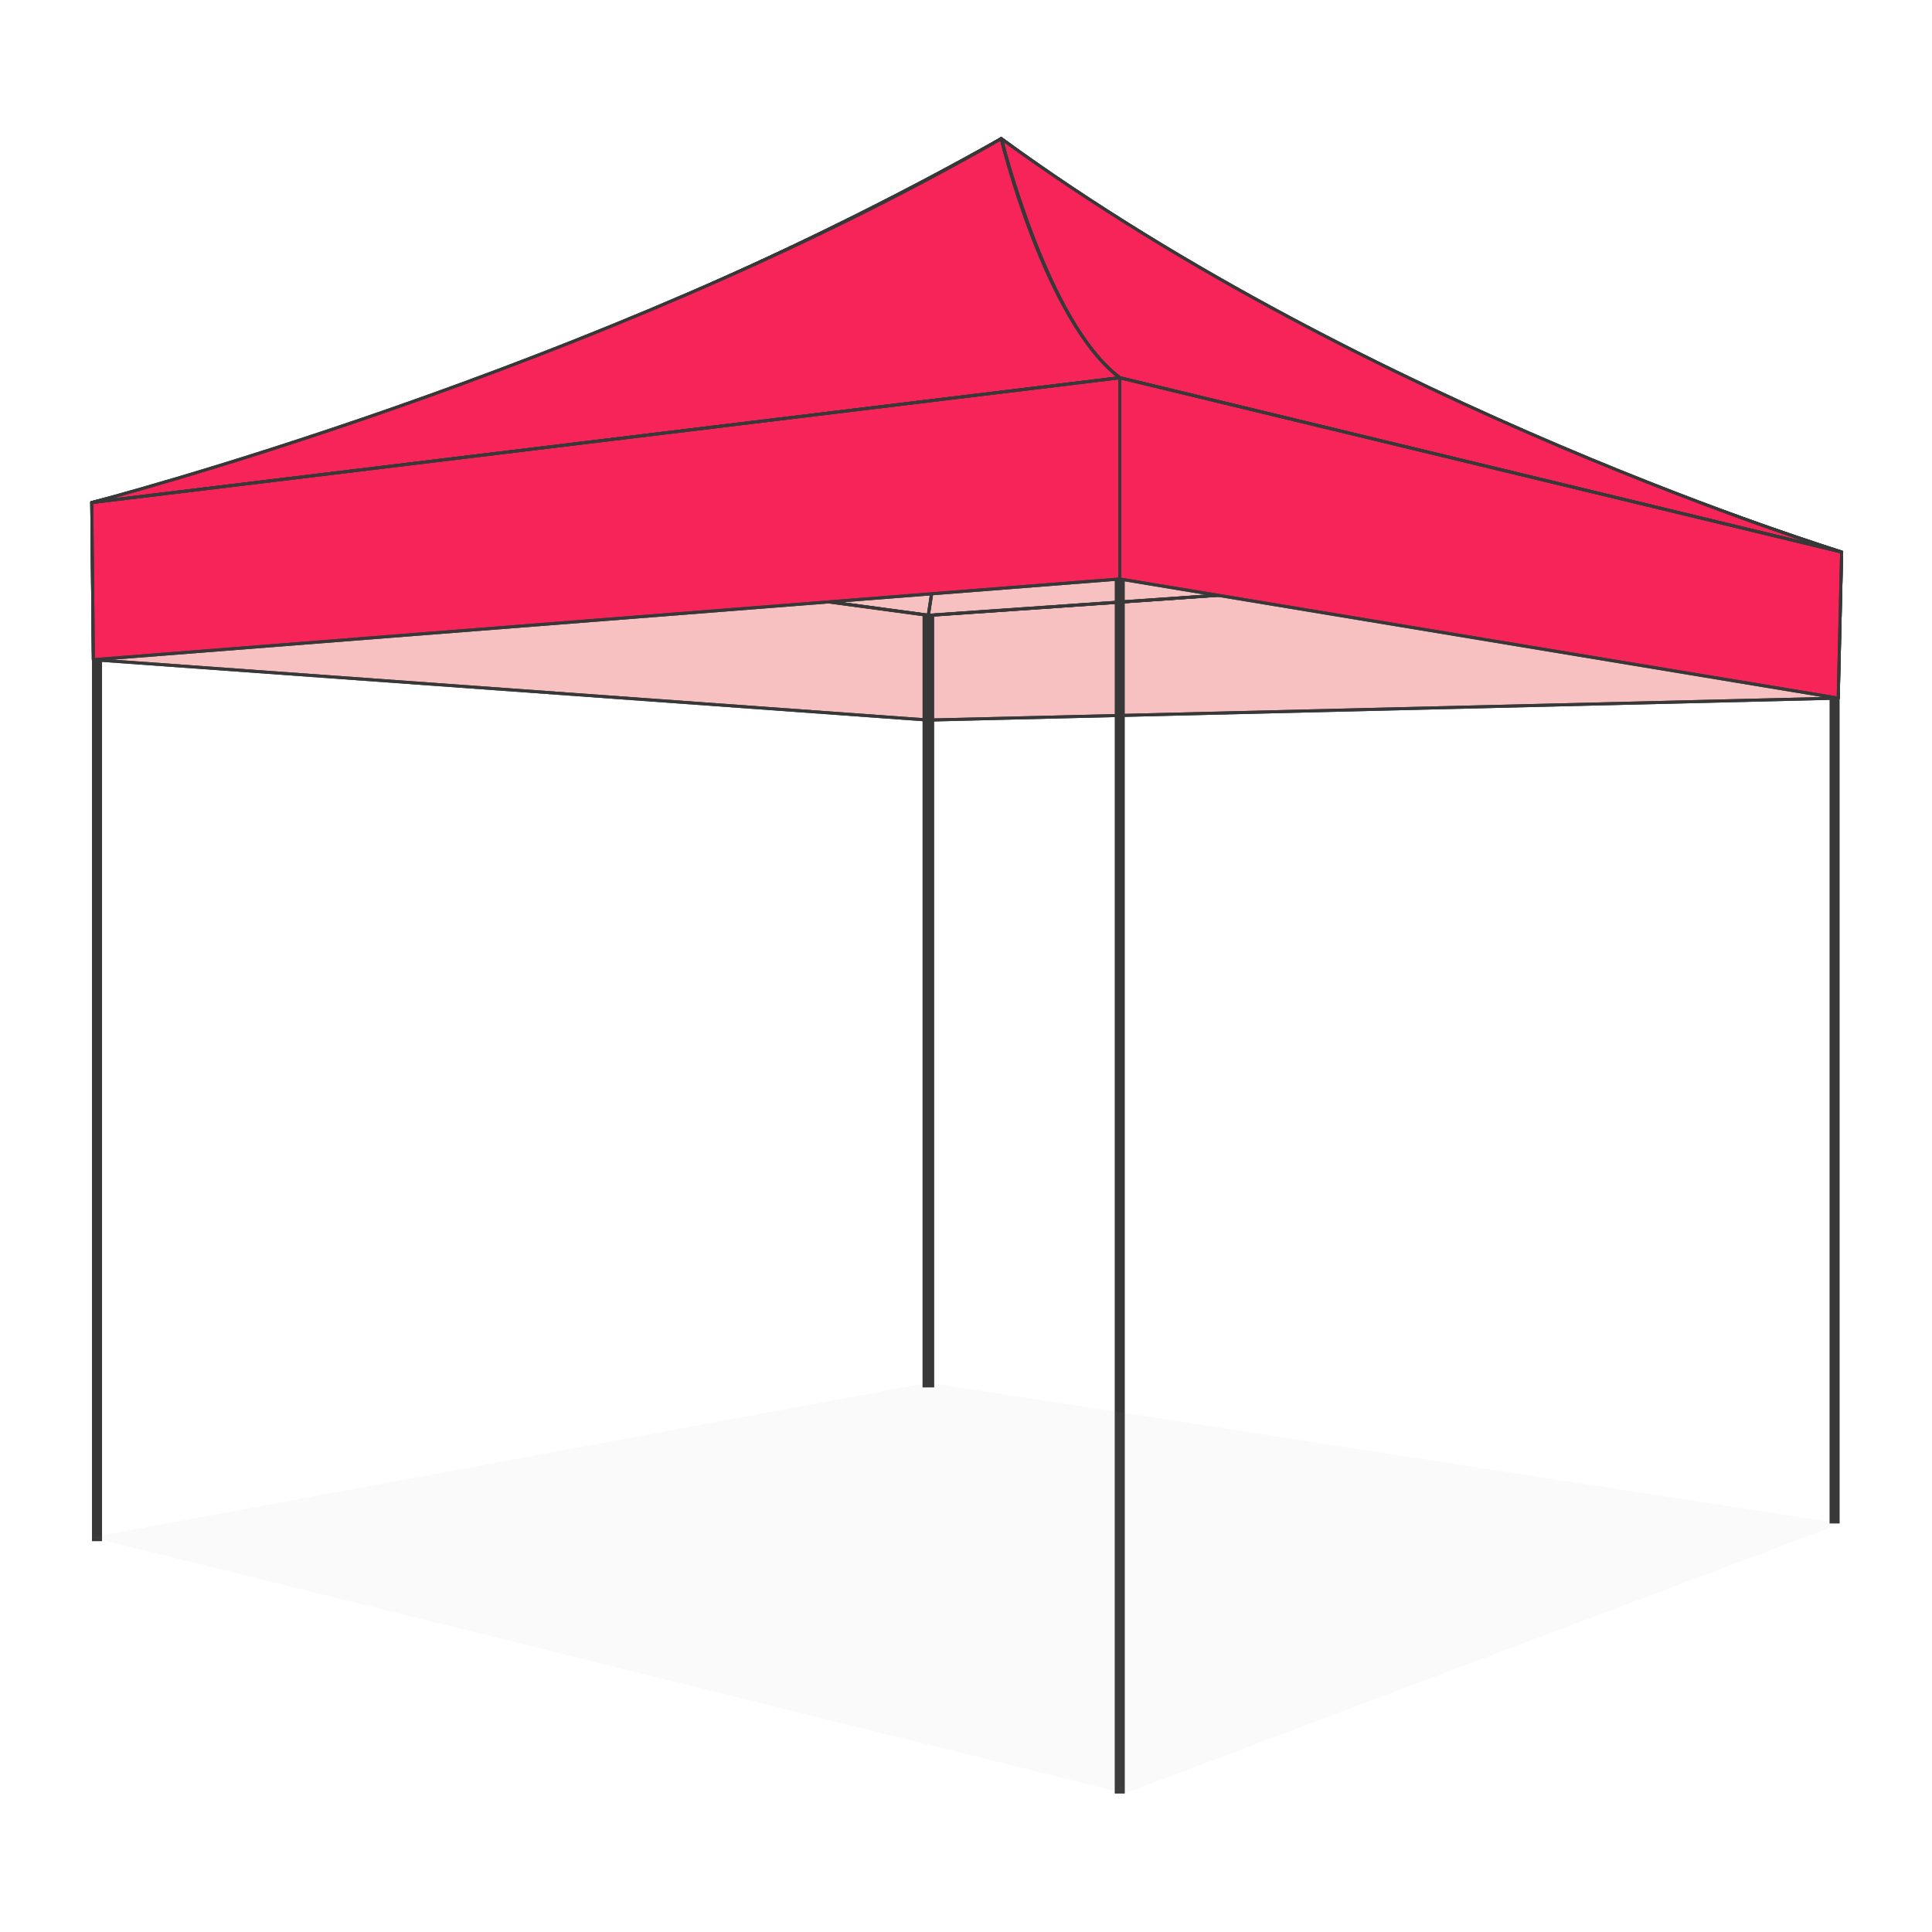 <svg xmlns="http://www.w3.org/2000/svg" xmlns:xlink="http://www.w3.org/1999/xlink" id="&#x56FE;&#x5C42;_1" x="0px" y="0px" viewBox="0 0 960 960" style="enable-background:new 0 0 960 960;" xml:space="preserve"><style type="text/css">	.st0{fill:#F7C1C1;}	.st1{fill:none;stroke:#383838;stroke-width:1.5;stroke-linecap:round;stroke-linejoin:round;stroke-miterlimit:10;}	.st2{fill:#FFFFFF;stroke:#383838;stroke-width:1.5;stroke-linecap:round;stroke-linejoin:round;stroke-miterlimit:10;}	.st3{fill:#F72459;}	.st4{fill:#F7C1C1;stroke:#383838;stroke-width:1.5;stroke-linecap:round;stroke-linejoin:round;stroke-miterlimit:10;}	.st5{fill:#383838;}	.st6{fill:#F72459;stroke:#383838;stroke-width:1.5;stroke-linecap:round;stroke-linejoin:round;stroke-miterlimit:10;}	.st7{opacity:5.000000e-02;fill:#929496;}	.st8{fill:none;stroke:#383838;stroke-width:1.5;stroke-miterlimit:10;}	.st9{fill:#FFFFFF;stroke:#383838;stroke-width:1.5;stroke-miterlimit:10;}	.st10{opacity:0.5;fill:#E08184;}	.st11{fill:#F72459;stroke:#383838;stroke-width:1.501;stroke-linecap:round;stroke-linejoin:round;stroke-miterlimit:10;}	.st12{fill:#262626;stroke:#383838;stroke-width:1.5;stroke-linecap:round;stroke-linejoin:round;stroke-miterlimit:10;}	.st13{fill:#FFFFFF;stroke:#383838;stroke-width:1.861;stroke-linecap:round;stroke-linejoin:round;stroke-miterlimit:10;}	.st14{fill:#262626;}	.st15{fill:#CE254C;stroke:#383838;stroke-width:1.5;stroke-linecap:round;stroke-linejoin:round;stroke-miterlimit:10;}	.st16{fill:#F13334;}	.st17{fill:#E26A6A;}	.st18{fill:#F2A9A0;}	.st19{fill:#F54845;}	.st20{fill:#E74C3D;}	.st21{fill:#D00010;}	.st22{fill:#C0392A;}	.st23{fill:#A91B0E;}	.st24{fill:#900E0A;}	.st25{fill:#E2252B;}	.st26{fill:#D21402;}	.st27{fill:#820816;}	.st28{fill:#AC2E2E;}	.st29{fill:#CC001A;}	.st30{fill:#EB0007;}	.st31{fill:#474747;}</style><g>	<rect x="45.7" y="327.8" class="st5" width="5" height="438"></rect>	<rect x="909.1" y="346.9" class="st5" width="5" height="410.1"></rect>	<g>		<g>			<polygon class="st4" points="461.3,357.8 913.4,346.9 915.1,274.3 461.3,305.7    "></polygon>			<path class="st4" d="M497.5,68.9c0,0,153.1,119.7,417.5,205.4l-453.8,31.5L497.5,68.9z"></path>			<path class="st4" d="M45.6,249.7c0,0,226-53.8,451.9-180.8l-36.2,236.9L45.6,249.7z"></path>			<polygon class="st4" points="46.4,327.8 461.3,357.8 461.3,305.7 45.6,249.7    "></polygon>		</g>		<g>			<polygon class="st1" points="461.3,357.8 913.4,346.9 915.1,274.3 461.3,305.7    "></polygon>			<path class="st1" d="M497.5,68.9c0,0,153.1,119.7,417.5,205.4l-453.8,31.5L497.5,68.9z"></path>			<path class="st1" d="M45.6,249.7c0,0,226-53.8,451.9-180.8l-36.2,236.9L45.6,249.7z"></path>			<polygon class="st1" points="46.4,327.8 461.3,357.8 461.3,305.7 45.6,249.7    "></polygon>		</g>		<rect x="553.9" y="288" class="st5" width="5" height="603.2"></rect>		<path class="st6" d="M915.1,274.3c0,0-234-71.6-417.5-205.4c0,0,23,92.6,58.9,118.8L915.1,274.3z"></path>		<polygon class="st6" points="913.4,346.9 915.1,274.3 556.4,187.7 556.4,287.7   "></polygon>		<path class="st6" d="M45.6,249.7c0,0,250-64.8,451.9-180.8c0,0,21.5,90,58.9,118.8L45.6,249.7z"></path>		<polygon class="st6" points="46.4,327.8 45.6,249.7 556.4,187.7 556.4,287.7   "></polygon>		<g>			<path class="st1" d="M915.1,274.3c0,0-234-71.6-417.5-205.4c0,0,23,92.6,58.9,118.8L915.1,274.3z"></path>			<polygon class="st1" points="913.4,346.9 915.1,274.3 556.4,187.7 556.4,287.7    "></polygon>			<path class="st1" d="M45.6,249.7c0,0,250-64.8,451.9-180.8c0,0,21.5,90,58.9,118.8L45.6,249.7z"></path>			<polygon class="st1" points="46.4,327.8 45.6,249.7 556.4,187.7 556.4,287.7    "></polygon>		</g>		<polygon class="st7" points="461.3,687.1 45.6,763.9 558.9,891.1 914.9,757   "></polygon>		<rect x="458.4" y="305.4" class="st5" width="5.8" height="384"></rect>	</g></g></svg>